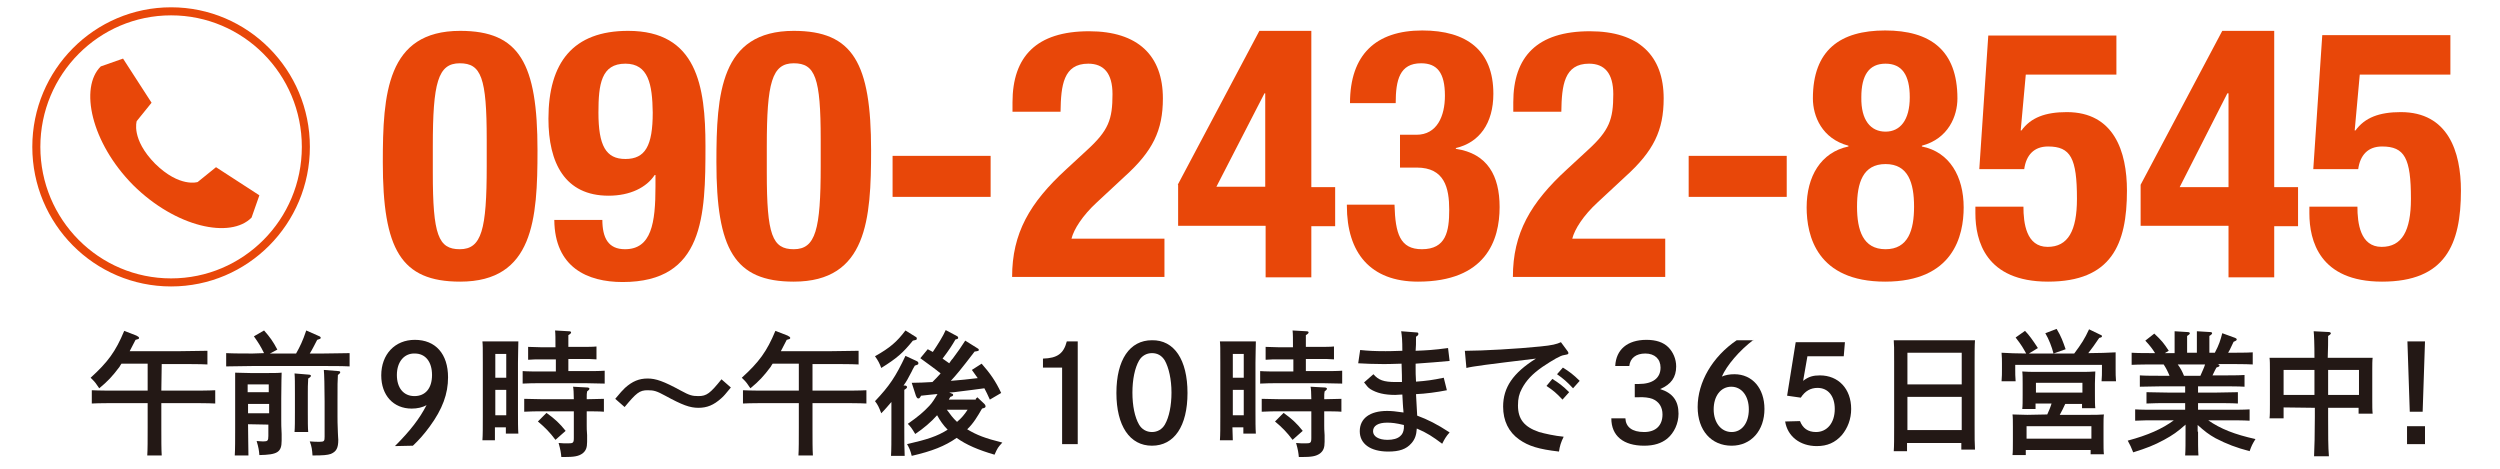 <?xml version="1.0" encoding="utf-8"?>
<!-- Generator: Adobe Illustrator 26.4.1, SVG Export Plug-In . SVG Version: 6.00 Build 0)  -->
<svg version="1.1" id="レイヤー_1" xmlns="http://www.w3.org/2000/svg" xmlns:xlink="http://www.w3.org/1999/xlink" x="0px"
	 y="0px" viewBox="0 0 640 120" style="enable-background:new 0 0 640 120;" xml:space="preserve">
<style type="text/css">
	.st0{fill:#231815;}
	.st1{fill:#E84709;}
	.st2{fill:none;stroke:#E84709;stroke-width:2.061;stroke-miterlimit:10;}
</style>
<g>
	<g>
		<path class="st0" d="M41.3,100h7c2.2,0,5.1,0,6.8-0.1v3.4c-1.8-0.1-4.7-0.1-6.8-0.1h-7v6.3c0,3.2,0,5.5,0.1,7.1h-3.7
			c0.1-1.5,0.1-3.9,0.1-7.1v-6.3h-7.5c-1.9,0-5,0-6.8,0.1v-3.4c1.8,0.1,4.9,0.1,6.8,0.1h7.5v-6.9h-6.7c-0.2,0.2-0.3,0.5-0.5,0.8
			c-1.8,2.4-3,3.7-5.2,5.5c-0.2-0.3-0.5-0.7-0.9-1.3c-0.1-0.2-0.6-0.7-1.3-1.4c4.4-4,6.4-6.7,8.6-12l3.1,1.2
			c0.4,0.2,0.7,0.4,0.7,0.6c0,0.3-0.2,0.3-0.9,0.5l-1.5,2.9h13c2.1,0,5.1-0.1,6.9-0.1v3.5c-1.8-0.1-4.8-0.1-6.9-0.1h-4.8L41.3,100
			L41.3,100z"/>
		<path class="st0" d="M67.6,90.4c-0.9-1.8-1.4-2.6-2.6-4.3l2.6-1.5c1.5,1.7,2.3,2.8,3.4,4.9l-1.9,1h6.7c1-1.8,1.7-3.2,2.6-5.9
			l3.4,1.5c0.2,0.1,0.3,0.2,0.3,0.4c0,0.2-0.2,0.3-0.9,0.5c-0.7,1.3-1.2,2.4-1.9,3.5h3.4c2.2,0,5.1-0.1,6.8-0.1v3.4
			c-1.8-0.1-4.7-0.1-6.8-0.1h-18c-1.9,0-5,0.1-6.8,0.1v-3.4c1.8,0.1,4.9,0.1,6.8,0.1L67.6,90.4L67.6,90.4z M63.5,108.6
			c0,2.5,0.1,6.5,0.1,8h-3.5c0.1-1.3,0.1-4.5,0.1-6.7V102c0-4.3,0-5.5,0-6.6c0.9,0,2.6,0.1,4,0.1h4.1c1.4,0,2.9,0,3.8-0.1
			c0,1.1-0.1,2-0.1,6.6v5.4c0,0.8,0,2.2,0.1,3.7c0,0.4,0,1.2,0,1.7c0,3-1.1,3.6-5.7,3.7c-0.1-1.2-0.2-1.9-0.7-3.6
			c1.2,0.1,1.5,0.1,1.8,0.1c1,0,1.2-0.2,1.2-1.4v-2.9L63.5,108.6L63.5,108.6z M68.8,98.4h-5.4v2h5.4V98.4z M63.5,105.8h5.4v-2.4
			h-5.4V105.8z M79,95.9c0.3,0,0.6,0.1,0.6,0.3c0,0.2-0.2,0.4-0.7,0.7c-0.1,1.6-0.1,2.4-0.1,3.9v4.7c0,2.2,0,4,0.1,5.1h-3.5
			c0.1-1.2,0.1-2.9,0.1-5.1v-4.7c0-2.7,0-4.2-0.1-5.2L79,95.9z M86.6,112.6c0,2.1-0.5,3-1.9,3.6c-0.9,0.3-1.9,0.4-4.7,0.4
			c-0.1-1.5-0.2-2.3-0.7-3.6c1.2,0.1,1.7,0.1,2.5,0.1c1.2,0,1.3-0.2,1.3-1.3v-9c0-3.6-0.1-7.2-0.2-8.1l3.7,0.3
			c0.3,0,0.5,0.1,0.5,0.3c0,0.2-0.2,0.4-0.6,0.7c-0.1,1.3-0.1,2.6-0.1,6.8v3.6c0,1.2,0,2,0.1,4.4C86.5,111.3,86.6,112.4,86.6,112.6z
			"/>
		<path class="st0" d="M101.1,114.2c3.9-3.9,6.3-7,8.1-10.5c-1,0.6-2.4,0.9-3.8,0.9c-4.7,0-7.8-3.4-7.8-8.5c0-5.4,3.5-9.1,8.6-9.1
			c5.3,0,8.5,3.6,8.5,9.6c0,4.2-1.4,8.1-4.7,12.6c-1.4,1.9-2.7,3.4-4.3,4.9L101.1,114.2L101.1,114.2z M101.6,96
			c0,3.3,1.7,5.4,4.5,5.4s4.5-2,4.5-5.4s-1.7-5.5-4.4-5.5C103.5,90.4,101.6,92.6,101.6,96z"/>
		<path class="st0" d="M126.8,112.7h-3.3c0.1-1.3,0.1-3.3,0.1-6.1V92.9c0-4,0-4.4-0.1-5.5c0.7,0,1.2,0,2,0h5.2c0.8,0,1.4,0,2,0
			c0,1.1-0.1,3.4-0.1,5.5v12c0,2.9,0,4.8,0.1,6.1h-3.2v-1.6h-2.8v3.3H126.8z M129.6,96.7v-6.1h-2.8v6.1H129.6z M126.8,106.3h2.8
			v-6.5h-2.8V106.3z M142.2,92h-3.6c-1,0-2.4,0-3.4,0.1v-3.3c1,0,2.4,0.1,3.4,0.1h3.6c0-2.2,0-3.4-0.1-4.3l3.5,0.2
			c0.4,0,0.6,0.1,0.6,0.3s-0.2,0.4-0.7,0.7c0,0.7,0,1.4,0,3h3.8c1,0,2.5,0,3.4-0.1V92c-1-0.1-2.4-0.1-3.4-0.1h-3.8V95h4.5
			c1.4,0,3.6,0,4.8-0.1v3.3c-1.3,0-3.5-0.1-4.8-0.1h-11.4c-1.5,0-3.4,0-4.8,0.1V95c1.3,0.1,3.3,0.1,4.8,0.1h3.7V92H142.2z
			 M150.2,108.9c0,0.6,0,1.3,0.1,2.5c0,0.7,0,1.3,0,1.7c0,1.5-0.3,2.3-1.2,3c-1,0.7-2.1,0.9-4.8,0.9h-0.6c-0.1-1.1-0.2-1.8-0.7-3.6
			c1,0.1,1.5,0.1,2.4,0.1c1.3,0,1.5-0.1,1.5-1.4v-6.8H139c-1.4,0-3.4,0-4.8,0.1v-3.3c1.3,0,3.3,0.1,4.8,0.1h7.9
			c0-1.5-0.1-2.9-0.2-3.2l3.7,0.2c0.3,0,0.5,0.2,0.5,0.3c0,0.2-0.2,0.4-0.6,0.7c-0.1,0.5-0.1,0.7-0.1,2c1.4,0,3.3-0.1,4.4-0.1v3.3
			c-1.1-0.1-3.1-0.1-4.4-0.1L150.2,108.9L150.2,108.9z M139.9,105.7c2.1,1.5,3.4,2.7,4.9,4.6l-2.6,2.3c-1.5-2-2.7-3.2-4.5-4.7
			L139.9,105.7z"/>
		<path class="st0" d="M187.1,99.2c-1.4,1.7-1.8,2.2-2.5,2.8c-1.9,1.7-3.6,2.4-5.8,2.4s-4.1-0.7-8.5-3.1c-2.2-1.2-2.9-1.4-4.5-1.4
			c-2.1,0-2.9,0.7-5.9,4.3l-2.4-2.1c1.4-1.7,1.8-2.1,2.5-2.8c1.9-1.7,3.6-2.4,5.8-2.4c2.1,0,4.1,0.7,8.5,3.1
			c2.2,1.2,2.9,1.4,4.5,1.4c2.1,0,3-0.7,5.9-4.3L187.1,99.2z"/>
		<path class="st0" d="M208,100h7c2.2,0,5.1,0,6.8-0.1v3.4c-1.8-0.1-4.7-0.1-6.8-0.1h-7v6.3c0,3.2,0,5.5,0.1,7.1h-3.7
			c0.1-1.5,0.1-3.9,0.1-7.1v-6.3H197c-1.9,0-5,0-6.8,0.1v-3.4c1.8,0.1,4.9,0.1,6.8,0.1h7.5v-6.9h-6.7c-0.2,0.2-0.3,0.5-0.5,0.8
			c-1.8,2.4-3,3.7-5.2,5.5c-0.2-0.3-0.5-0.7-0.9-1.3c-0.1-0.2-0.6-0.7-1.3-1.4c4.4-4,6.4-6.7,8.6-12l3.1,1.2
			c0.4,0.2,0.7,0.4,0.7,0.6c0,0.3-0.2,0.3-0.9,0.5l-1.5,2.9h13c2.1,0,5.1-0.1,6.9-0.1v3.5c-1.8-0.1-4.8-0.1-6.9-0.1H208V100z"/>
		<path class="st0" d="M234.2,86.1c0.5,0.3,0.5,0.3,0.5,0.6c0,0.3-0.1,0.3-1,0.5c-2.6,3.2-4.1,4.5-8.1,7c-0.4-1.1-0.8-1.9-1.6-3
			c3.9-2.2,5.6-3.7,7.8-6.6L234.2,86.1z M231.7,98.7c0.3,0,0.5,0.2,0.5,0.4c0,0.2-0.2,0.4-0.7,0.7v9.8c0,3.2,0,5.4,0.1,7.1h-3.5
			c0.1-1.5,0.1-3.9,0.1-7.1v-6.7c-0.8,0.9-1.4,1.7-2.6,2.9c-0.6-1.6-0.9-2.2-1.6-3.1c3.7-3.9,5.3-6.3,7.8-11.6l2.8,1.3
			c0.4,0.2,0.5,0.3,0.5,0.6c0,0.3,0,0.3-0.9,0.6c-0.4,0.7-0.7,1.2-0.8,1.5c-1,1.9-1.3,2.5-2.1,3.6L231.7,98.7z M249.8,102.1l0.4-0.4
			l1.8,1.7c0.2,0.2,0.3,0.4,0.3,0.6c0,0.3-0.1,0.4-0.9,0.6c-1.1,1.9-2.2,3.8-3.8,5.3c2.5,1.5,4.6,2.3,9,3.4c-1.1,1.2-1.2,1.3-2,3.1
			c-4.1-1.2-7.2-2.5-9.7-4.3c-3,2.1-6.3,3.4-11.5,4.6c-0.3-1.3-0.7-2.2-1.2-3c5.2-1.2,7.7-2,10.4-3.7c-1.1-1.1-2-2.4-2.7-3.7
			c-1.5,1.7-3.5,3.4-5.6,4.8c-0.9-1.5-1.2-1.9-1.9-2.6c2.7-1.9,4-3,5.5-4.6c0.7-0.7,1.5-2,2.1-3h-0.4c-1.4,0.1-1.6,0.2-3.8,0.4
			c-0.4,0.7-0.5,0.7-0.7,0.7c-0.3,0-0.4-0.2-0.6-0.6l-1.1-3.4c1.7,0,3.5-0.1,5.3-0.2c0.7-0.7,1.4-1.4,2.1-2.2
			c-1.3-1.1-2.9-2.2-5.2-3.9l1.9-2.3c0.4,0.2,0.9,0.5,1.3,0.7c1.4-2.1,2.6-4,3.3-5.6l3,1.6c0.1,0.1,0.2,0.2,0.2,0.4
			c0,0.2-0.2,0.3-0.7,0.4c-0.8,1.4-1.7,2.8-3.3,4.9c0.6,0.4,1.1,0.8,1.7,1.2c0.3-0.4,0.5-0.8,0.9-1.2c1.7-2.3,1.9-2.6,3.2-4.6l3.2,2
			c0.2,0.1,0.3,0.3,0.3,0.4c0,0.2-0.3,0.3-1.1,0.4c-3.6,4.7-4.7,6-6.1,7.5c2.3-0.2,4.6-0.4,6.9-0.7c-0.4-0.6-0.9-1.3-1.5-2.1
			l2.5-1.6c2.2,2.5,3.6,4.5,5,7.5l-2.9,1.7c-0.5-1.2-1-2.1-1.4-2.9c-2.4,0.3-4.3,0.6-7,0.9c-0.5,0.1-0.8,0.1-2,0.2l0.8,0.3
			c0.2,0.1,0.2,0.2,0.2,0.3c0,0.2-0.1,0.3-0.7,0.5c-0.1,0.2-0.3,0.4-0.4,0.7h6.9V102.1z M242.4,104.9c0.8,1.1,1.6,2.2,2.6,3.1
			c1.1-0.9,2-2,2.7-3.1H242.4z"/>
		<path class="st0" d="M267,91.8c3.7-0.1,5.3-1.3,6.1-4.4h2.8v26.3h-4V94.1H267V91.8z"/>
		<path class="st0" d="M304,100.6c0,8.5-3.4,13.5-9.1,13.5s-9.1-5.1-9.1-13.5c0-8.5,3.4-13.5,9.1-13.5C300.6,87,304,92.1,304,100.6z
			 M291.6,92.3c-1.1,1.9-1.7,4.9-1.7,8.2c0,3.4,0.6,6.3,1.7,8.2c0.7,1.2,1.9,1.9,3.3,1.9s2.6-0.7,3.3-1.9c1.1-1.9,1.7-4.9,1.7-8.2
			c0-3.4-0.7-6.4-1.7-8.2c-0.8-1.3-1.9-1.9-3.3-1.9S292.3,91.1,291.6,92.3z"/>
		<path class="st0" d="M315.6,112.7h-3.3c0.1-1.3,0.1-3.3,0.1-6.1V92.9c0-4,0-4.4-0.1-5.5c0.7,0,1.2,0,2,0h5.2c0.8,0,1.4,0,2,0
			c0,1.1-0.1,3.4-0.1,5.5v12c0,2.9,0,4.8,0.1,6.1h-3.2v-1.6h-2.8L315.6,112.7L315.6,112.7z M318.4,96.7v-6.1h-2.8v6.1H318.4z
			 M315.6,106.3h2.8v-6.5h-2.8V106.3z M331,92h-3.6c-1,0-2.4,0-3.4,0.1v-3.3c1,0,2.4,0.1,3.4,0.1h3.6c0-2.2,0-3.4-0.1-4.3l3.5,0.2
			c0.4,0,0.6,0.1,0.6,0.3s-0.2,0.4-0.7,0.7c0,0.7,0,1.4,0,3h3.8c1,0,2.5,0,3.4-0.1V92c-1-0.1-2.4-0.1-3.4-0.1h-3.8V95h4.5
			c1.4,0,3.6,0,4.8-0.1v3.3c-1.3,0-3.5-0.1-4.8-0.1h-11.4c-1.5,0-3.4,0-4.8,0.1V95c1.3,0.1,3.3,0.1,4.8,0.1h3.7V92H331z M339,108.9
			c0,0.6,0,1.3,0.1,2.5c0,0.7,0,1.3,0,1.7c0,1.5-0.3,2.3-1.2,3c-1,0.7-2.1,0.9-4.8,0.9h-0.6c-0.1-1.1-0.2-1.8-0.7-3.6
			c1,0.1,1.5,0.1,2.4,0.1c1.3,0,1.5-0.1,1.5-1.4v-6.8h-7.9c-1.4,0-3.4,0-4.8,0.1v-3.3c1.3,0,3.3,0.1,4.8,0.1h7.9
			c0-1.5-0.1-2.9-0.2-3.2l3.7,0.2c0.3,0,0.5,0.2,0.5,0.3c0,0.2-0.2,0.4-0.6,0.7c-0.1,0.5-0.1,0.7-0.1,2c1.4,0,3.3-0.1,4.4-0.1v3.3
			c-1.1-0.1-3.1-0.1-4.4-0.1L339,108.9L339,108.9z M328.6,105.7c2.1,1.5,3.4,2.7,4.9,4.6l-2.6,2.3c-1.5-2-2.7-3.2-4.5-4.7
			L328.6,105.7z"/>
		<path class="st0" d="M348.2,89.6c2,0.2,3.5,0.3,6.5,0.3c0.3,0,1.7,0,4.3-0.1c0-2.6-0.1-3.8-0.3-5l3.9,0.3c0.4,0,0.5,0.1,0.5,0.4
			c0,0.2-0.1,0.4-0.6,0.7c0,1.8,0,2.5-0.1,3.6c2.7-0.1,4.6-0.2,8.3-0.7l0.4,3.3c-3.2,0.3-4.6,0.4-8.7,0.7v1.2c0,0.9,0,1.8,0.1,3.4
			c2.7-0.2,4.2-0.4,7.1-1l0.8,3.2c-2.5,0.5-5.5,0.9-7.9,1c0.1,1.9,0.2,3.7,0.3,5.5c2.7,1,5.1,2.2,8.3,4.3c-0.9,1-1.3,1.7-1.9,2.9
			c-2.4-1.8-3.9-2.8-6.5-3.9c-0.1,1.7-0.5,2.8-1.4,3.8c-1.3,1.5-3.1,2.1-5.9,2.1c-4.6,0-7.3-2-7.3-5.2c0-3.3,2.6-5.2,7-5.2
			c1.2,0,2.1,0.1,4.2,0.4c0-0.5-0.1-0.9-0.1-1.2c0-0.1-0.1-1.2-0.2-3.4c-0.8,0-1.3,0.1-1.8,0.1c-2.8,0-4.8-0.5-6.4-1.5
			c-0.5-0.3-0.9-0.8-1.6-1.7l2.4-2.1c1.3,1.5,2.6,2,5.7,2c0.4,0,0.5,0,1.6,0c0-1.4,0-1.8-0.1-4.7c-2.6,0.1-4.2,0.1-4.7,0.1
			c-2.4,0-4.7-0.1-6.4-0.2L348.2,89.6z M355.1,108.2c-2.3,0-3.6,0.8-3.6,2.2c0,1.3,1.4,2.2,3.7,2.2c1.4,0,2.5-0.3,3.2-0.9
			c0.6-0.5,0.9-1.1,1-2.1c0-0.4,0-0.6,0-0.8C357.3,108.3,356.3,108.2,355.1,108.2z"/>
		<path class="st0" d="M375,89.8h0.4c3.9,0,13.2-0.5,18.9-1.1c3.1-0.3,4.2-0.6,5.3-1.1l1.7,2.3c0.2,0.3,0.2,0.3,0.2,0.5
			c0,0.3-0.1,0.3-1.1,0.5c-0.9,0.1-2.8,1.2-5.5,3c-2.6,1.8-4.2,3.5-5.3,5.6c-0.7,1.3-1,2.5-1,4.3c0,3.5,1.6,5.5,5.4,6.8
			c1.4,0.4,4.1,1,6.3,1.2c-0.7,1.4-1,2.4-1.2,3.8c-5.2-0.6-7.8-1.4-10.2-3.1c-2.7-1.9-4.1-4.8-4.1-8.4c0-4.9,2.5-8.6,8.4-12.3
			c-12.5,1.5-16.3,2-17.8,2.4L375,89.8z M397.4,97c1.6,1,2.7,1.8,4.3,3.4l-1.7,1.9c-1.6-1.7-2.3-2.3-4.1-3.5L397.4,97z M400.1,94.1
			c1.6,1,2.7,1.8,4.3,3.4l-1.7,1.9c-1.6-1.7-2.4-2.4-4.1-3.6L400.1,94.1z"/>
		<path class="st0" d="M413.5,93.7c0.2-4.2,3.1-6.7,8-6.7c2.4,0,4.3,0.6,5.6,1.9c1.2,1.2,2,3,2,4.9c0,2.8-1.3,4.6-4.1,5.8
			c3.2,1,4.7,3,4.7,6.3c0,2.5-1.1,4.9-2.9,6.4c-1.5,1.2-3.4,1.8-5.9,1.8c-5.3,0-8.4-2.5-8.4-7h3.6c0.1,2.2,1.7,3.5,4.8,3.5
			c3,0,4.7-1.7,4.7-4.5c0-1.9-0.9-3.3-2.6-4c-0.8-0.3-2.2-0.5-3.7-0.4h-0.8v-3.4c0.5,0,0.7,0,1,0c3.6,0,5.6-1.5,5.6-4.2
			c0-2.2-1.5-3.6-3.9-3.6s-3.9,1.2-4.1,3.2L413.5,93.7L413.5,93.7z"/>
		<path class="st0" d="M448.9,87c-3.6,2.7-6.9,6.6-8.1,9.4c0.9-0.4,2-0.6,3.2-0.6c4.6,0,7.7,3.6,7.7,8.9c0,5.5-3.4,9.4-8.4,9.4
			c-5.2,0-8.7-3.9-8.7-9.9c0-6.4,3.8-12.9,10-17.1h4.3V87z M447.7,104.8c0-3.4-1.8-5.8-4.5-5.8s-4.5,2.4-4.5,5.8s1.9,5.8,4.6,5.8
			C445.9,110.6,447.7,108.3,447.7,104.8z"/>
		<path class="st0" d="M460.8,107.8c0.7,1.8,2,2.8,4.1,2.8c2.8,0,4.8-2.3,4.8-5.9c0-3.3-1.7-5.4-4.4-5.4c-1.8,0-3.2,0.8-4.3,2.5
			l-3.5-0.5l2.2-13.7h12.6l-0.3,3.6h-9.3l-1.1,6.3c1.4-1.1,2.6-1.4,4.3-1.4c4.7,0,8,3.4,8,8.6c0,2.6-0.9,4.9-2.4,6.7
			c-1.7,1.9-3.7,2.8-6.4,2.8c-4.3,0-7.5-2.5-8.1-6.3L460.8,107.8L460.8,107.8z"/>
		<path class="st0" d="M488.3,115.5h-3.5c0.1-1.3,0.1-3.3,0.1-6V92.6c0-3.5,0-4.4-0.1-5.5c0.9,0,1.7,0,2.9,0h15c1.2,0,2,0,2.9,0
			c-0.1,1.1-0.1,3.4-0.1,5.5V109c0,2.9,0,4.7,0.1,6.1h-3.5v-1.7h-13.9v2.1H488.3z M502.2,90.3h-13.9v8.1h13.9V90.3z M502.2,101.6
			h-13.9v8.5h13.9V101.6z"/>
		<path class="st0" d="M525.7,90.5c-0.4-1.6-1.2-3.7-2.1-5.2l2.9-1.1c1.2,2,1.6,3.2,2.3,5.2L525.7,90.5h5.3c1.8-2.4,2.7-3.8,3.8-6.2
			l2.9,1.4c0.3,0.1,0.4,0.2,0.4,0.4c0,0.2-0.2,0.3-0.7,0.4c-1.2,1.8-1.8,2.6-2.8,3.9h0.2c2.3,0,5-0.1,6.8-0.2c0,1.2,0,1.9,0,2.7v1.7
			c0,0.9,0,1.9,0.1,3H538c0.1-1,0.1-2.2,0.1-3v-1.2h-22.2v1.2c0,0.8,0,2,0.1,3h-3.6c0.1-1.1,0.1-2.2,0.1-3V93c0-0.8,0-1.4-0.1-2.7
			c1.6,0.1,4.1,0.2,6.3,0.2c-0.8-1.4-1-1.9-2.7-4.1l2.4-1.7c1,1,2,2.4,3.3,4.4l-2.3,1.4C519.4,90.5,525.7,90.5,525.7,90.5z
			 M524.1,106.1c0.4-0.9,0.8-1.8,1.1-2.8h-4.1v1.4h-3.4c0.1-0.8,0.1-2,0.1-3.6v-2.9c0-1.1,0-2.4-0.1-3.1c1.2,0.1,2.3,0.1,3.8,0.1
			h11.1c1.5,0,2.6,0,3.8-0.1c0,0.6-0.1,2-0.1,3.1v2.7c0,1.6,0,2.8,0.1,3.6H533v-1.1h-4.3c-0.4,0.9-0.9,1.9-1.4,2.8h7.5
			c1.5,0,2.6,0,3.8-0.1c-0.1,0.6-0.1,1.9-0.1,3v3.6c0,1.6,0,2.8,0.1,3.6h-3.4v-1.1h-16.6v1.3h-3.4c0.1-0.8,0.1-2,0.1-3.6v-3.8
			c0-1.1,0-2.4-0.1-3c1.2,0,2.3,0.1,3.8,0.1L524.1,106.1L524.1,106.1z M535.4,109.1h-16.6v3.2h16.6V109.1z M533.1,98h-11.9v2.5h11.9
			V98z"/>
		<path class="st0" d="M562.7,110.5c0,2.6,0,4.8,0.1,6.1h-3.4c0.1-1.3,0.1-3.3,0.1-6.1v-1.8c-2,1.8-3.3,2.7-5.5,3.9
			c-2.6,1.4-4.4,2.1-7.9,3.2c-0.6-1.5-0.7-1.7-1.4-3c5.2-1.4,8.8-3,11.8-5.2h-4.4c-1.8,0-4,0-5.5,0.1v-2.9c1.4,0.1,3.7,0.1,5.5,0.1
			h7.3v-1.7H555c-1.7,0-4,0-5.5,0.1v-2.9c1.4,0,3.7,0.1,5.5,0.1h4.4v-1.6h-6.1c-1.8,0-4,0.1-5.5,0.1v-2.9c1.4,0.1,3.7,0.1,5.5,0.1
			h2.1c-0.4-1-0.9-2-1.5-2.9h-1.4c-1.9,0-5,0-6.8,0.1v-3.1c1.5,0.1,4,0.1,6,0.1c-0.7-1.1-1.2-1.8-2.5-3.2l2.3-1.8
			c1.9,1.8,2.4,2.4,3.7,4.4l-1,0.6h2.5V87c0-0.6,0-1.4,0-2.2l3.2,0.2c0.4,0,0.7,0.1,0.7,0.3c0,0.2-0.2,0.4-0.7,0.7v4.3h2.5V87
			c0-0.9,0-1.7,0-2.2l3.3,0.2c0.4,0,0.6,0.1,0.6,0.3c0,0.2-0.2,0.4-0.7,0.7v4.3h1.4c1.1-2.1,1.4-3.1,1.9-5l3.3,1.2
			c0.2,0.1,0.4,0.2,0.4,0.4c0,0.2-0.1,0.3-0.8,0.6l-1,2.1c-0.1,0.2-0.2,0.4-0.4,0.7c2.1,0,4.7,0,6.3-0.1v3.1
			c-1.8-0.1-4.7-0.1-6.8-0.1h-2.2c0.4,0.1,0.5,0.3,0.5,0.4c0,0.2-0.2,0.3-0.8,0.5c-0.2,0.4-0.6,1.1-1,2h2.7c1.6,0,4,0,5.5-0.1v3
			c-1.5-0.1-3.9-0.1-5.5-0.1h-6.4v1.6h4.7c1.6,0,4-0.1,5.5-0.1v2.9c-1.5-0.1-3.9-0.1-5.5-0.1h-4.7v1.7h7.7c1.6,0,4,0,5.5-0.1v2.9
			c-1.5-0.1-3.9-0.1-5.5-0.1h-5.1c3.2,2.2,6.7,3.6,12.1,4.8c-0.8,1.3-1,1.7-1.5,3.1c-3.4-0.9-5.8-1.8-8.7-3.3
			c-1.8-1-2.8-1.8-4.6-3.4v1.7H562.7z M563.3,96.2c0.4-1,0.9-1.9,1.2-2.9h-7c0.7,0.9,1.2,1.9,1.6,2.9H563.3z"/>
		<path class="st0" d="M584.6,104.3v2.8H581c0.1-0.8,0.1-2,0.1-3.6v-8.9c0-1.1,0-2.4-0.1-3c1.2,0,2.3,0,3.8,0h7.7
			c0-3.6-0.1-5.9-0.2-6.8l3.9,0.2c0.3,0,0.5,0.2,0.5,0.3c0,0.2-0.2,0.4-0.7,0.7c0,1.2,0,3.2-0.1,5.6h7.7c1.5,0,2.6,0,3.8,0
			c-0.1,0.6-0.1,1.9-0.1,3v7.7c0,1.6,0,2.8,0.1,3.6h-3.6v-1.5H596v2.3c0,4.5,0,7.8,0.2,10.1h-3.8c0.1-2.2,0.2-5.6,0.2-10.1v-2.3
			L584.6,104.3L584.6,104.3z M592.5,94.7h-7.9v6.4h7.9V94.7z M603.9,101.1v-6.4H596v6.4H603.9z"/>
		<path class="st0" d="M620.8,109.1v4.6h-4.6v-4.6H620.8z M620.8,87.4l-0.6,18h-3.3l-0.6-18H620.8z"/>
	</g>
</g>
<g>
	<path class="st1" d="M34.1,47.4C45,58.2,59,61.2,64.4,55.7l2-5.7l-11.1-7.2l-4.7,3.8c0,0-4.6,1.5-10.9-4.7C33.5,35.6,35,31,35,31
		l3.8-4.7L31.5,15l-5.7,2C20.3,22.4,23.3,36.5,34.1,47.4z"/>
	<ellipse class="st2" cx="43.8" cy="37.6" rx="34.5" ry="34.7"/>
</g>
<g>
	<g>
		<path class="st1" d="M117.8,7.9c15.2,0,19.8,8.3,19.8,30.6c0,17.5-1,33.6-19.8,33.6c-15.2,0-19.8-8.3-19.8-30.6
			C98,24.1,99,7.9,117.8,7.9z M110.8,44.3c0,15.8,1.4,19.5,6.9,19.5c5.6,0,6.9-5,6.9-21.2v-6.9c0-15.8-1.4-19.5-6.9-19.5
			c-5.6,0-6.9,5-6.9,21.2V44.3z"/>
		<path class="st1" d="M154.2,56.2c0,4.7,1.5,7.6,5.8,7.6c6.8,0,7.8-6.8,7.8-16v-3h-0.2c-2.1,3.2-6.3,5.3-11.8,5.3
			c-11.2,0-15.4-8.4-15.4-19.7c0-14.4,6.3-22.5,20.4-22.5c17.6,0,19.8,14.1,19.8,29.5c0,17.9-0.4,34.8-21.2,34.8
			c-9.1,0-17.4-3.8-17.5-15.9H154.2z M160.1,40.7c5.1,0,7-3.4,7-11.9c-0.1-7.2-1.1-12.5-7-12.5c-6.2,0-6.9,5.3-6.9,12.5
			C153.2,37.3,155.1,40.7,160.1,40.7z"/>
		<path class="st1" d="M203.2,7.9c15.2,0,19.8,8.3,19.8,30.6c0,17.5-1,33.6-19.8,33.6c-15.2,0-19.8-8.3-19.8-30.6
			C183.4,24.1,184.4,7.9,203.2,7.9z M196.3,44.3c0,15.8,1.4,19.5,6.9,19.5c5.6,0,6.9-5,6.9-21.2v-6.9c0-15.8-1.4-19.5-6.9-19.5
			c-5.6,0-6.9,5-6.9,21.2V44.3z"/>
		<path class="st1" d="M253.6,39.9v10.5h-25.1V39.9H253.6z"/>
		<path class="st1" d="M297.9,70.9h-38.8c0-11.2,4.5-19,13.9-27.6l5.2-4.8c5.6-5.1,6.6-7.9,6.6-14.4c0-5.3-2.2-7.8-6.2-7.8
			c-6.4,0-7,5.6-7.1,12.3h-12.3v-2.4c0-11.7,6.1-18.2,19.6-18.2c12.6,0,18.9,6.3,18.9,17.2c0,8.2-2.6,13.5-9.8,20l-7.1,6.6
			c-3.7,3.4-5.9,6.9-6.5,9.3h23.8V70.9z"/>
		<path class="st1" d="M301.5,47.3l20.9-39.4h13.3v40h6.1v10h-6.1v13.1h-11.7V57.8h-22.4V47.3z M323.9,23.9h-0.2l-12.3,23.9h12.5
			V23.9z"/>
		<path class="st1" d="M357,52.5c0.2,7.3,1.4,11.3,7,11.3c6.2,0,7-4.6,7-10.1c0-5.6-1.2-10.8-8.3-10.8h-4.3v-8.4h4.2
			c5.3,0,7.3-4.8,7.3-10c0-5.9-2-8.3-6.1-8.3c-5.5,0-6.5,4.3-6.5,10.2h-11.7c0-12.4,6.6-18.6,18.5-18.6c11.4,0,18.2,5.1,18.2,16.2
			c0,7.6-3.6,12.5-9.6,13.9v0.2c8.1,1.2,11.2,6.9,11.2,14.9c0,8.5-3.5,19.1-20.9,19.1c-12.2,0-18.2-7.4-18.2-19.4v-0.3H357z"/>
		<path class="st1" d="M426.1,70.9h-38.8c0-11.2,4.5-19,13.9-27.6l5.2-4.8c5.6-5.1,6.6-7.9,6.6-14.4c0-5.3-2.2-7.8-6.2-7.8
			c-6.4,0-7,5.6-7.1,12.3h-12.3v-2.4c0-11.7,6.1-18.2,19.6-18.2c12.6,0,18.9,6.3,18.9,17.2c0,8.2-2.6,13.5-9.8,20l-7.1,6.6
			c-3.7,3.4-5.9,6.9-6.5,9.3h23.8V70.9z"/>
		<path class="st1" d="M457.4,39.9v10.5h-25.1V39.9H457.4z"/>
		<path class="st1" d="M473.2,37.5v-0.2c-6.8-1.8-9.1-7.6-9.1-12.1c0-12.4,7-17.4,18.5-17.4s18.5,5,18.5,17.4
			c0,4.5-2.3,10.3-9.1,12.1v0.2c7.1,1.4,10.7,7.7,10.7,15.6c0,7.2-2.6,19-20.1,19c-17.5,0-20.1-11.8-20.1-19
			C462.5,45.2,466.1,39,473.2,37.5z M482.7,63.8c5.8,0,7.3-4.9,7.3-10.9c0-6.1-1.5-10.9-7.3-10.9s-7.3,4.8-7.3,10.9
			C475.4,58.9,476.9,63.8,482.7,63.8z M482.7,33.7c3.7,0,6.2-2.9,6.2-8.8c0-5.7-2-8.6-6.2-8.6c-4.2,0-6.2,2.9-6.2,8.6
			C476.4,30.8,478.9,33.7,482.7,33.7z"/>
		<path class="st1" d="M541.8,19.1h-23.2l-1.3,14.3h0.2c2.4-3.3,6.1-4.7,11.6-4.7c12.1,0,15.4,10.1,15.4,20.1
			c0,13.8-4,23.3-20.2,23.3c-16,0-18.6-10.5-18.6-17.5v-1.7h12.3c0,4.2,0.7,10.3,6.2,10.3c5.2,0,7.5-4.1,7.5-12.3
			c0-10.4-1.6-13.4-7.4-13.4c-3.6,0-5.6,2.2-6.1,5.8h-11.5L509,9.1h32.8V19.1z"/>
		<path class="st1" d="M548,47.3l20.9-39.4h13.3v40h6.1v10h-6.1v13.1h-11.7V57.8H548V47.3z M570.4,23.9h-0.2L558,47.9h12.5V23.9z"/>
		<path class="st1" d="M627.3,19.1h-23.2l-1.3,14.3h0.2c2.4-3.3,6.1-4.7,11.6-4.7c12.1,0,15.4,10.1,15.4,20.1
			c0,13.8-4,23.3-20.2,23.3c-16,0-18.6-10.5-18.6-17.5v-1.7h12.3c0,4.2,0.7,10.3,6.2,10.3c5.2,0,7.5-4.1,7.5-12.3
			c0-10.4-1.6-13.4-7.4-13.4c-3.6,0-5.6,2.2-6.1,5.8h-11.5l2.3-34.3h32.8V19.1z"/>
	</g>
</g>
</svg>
